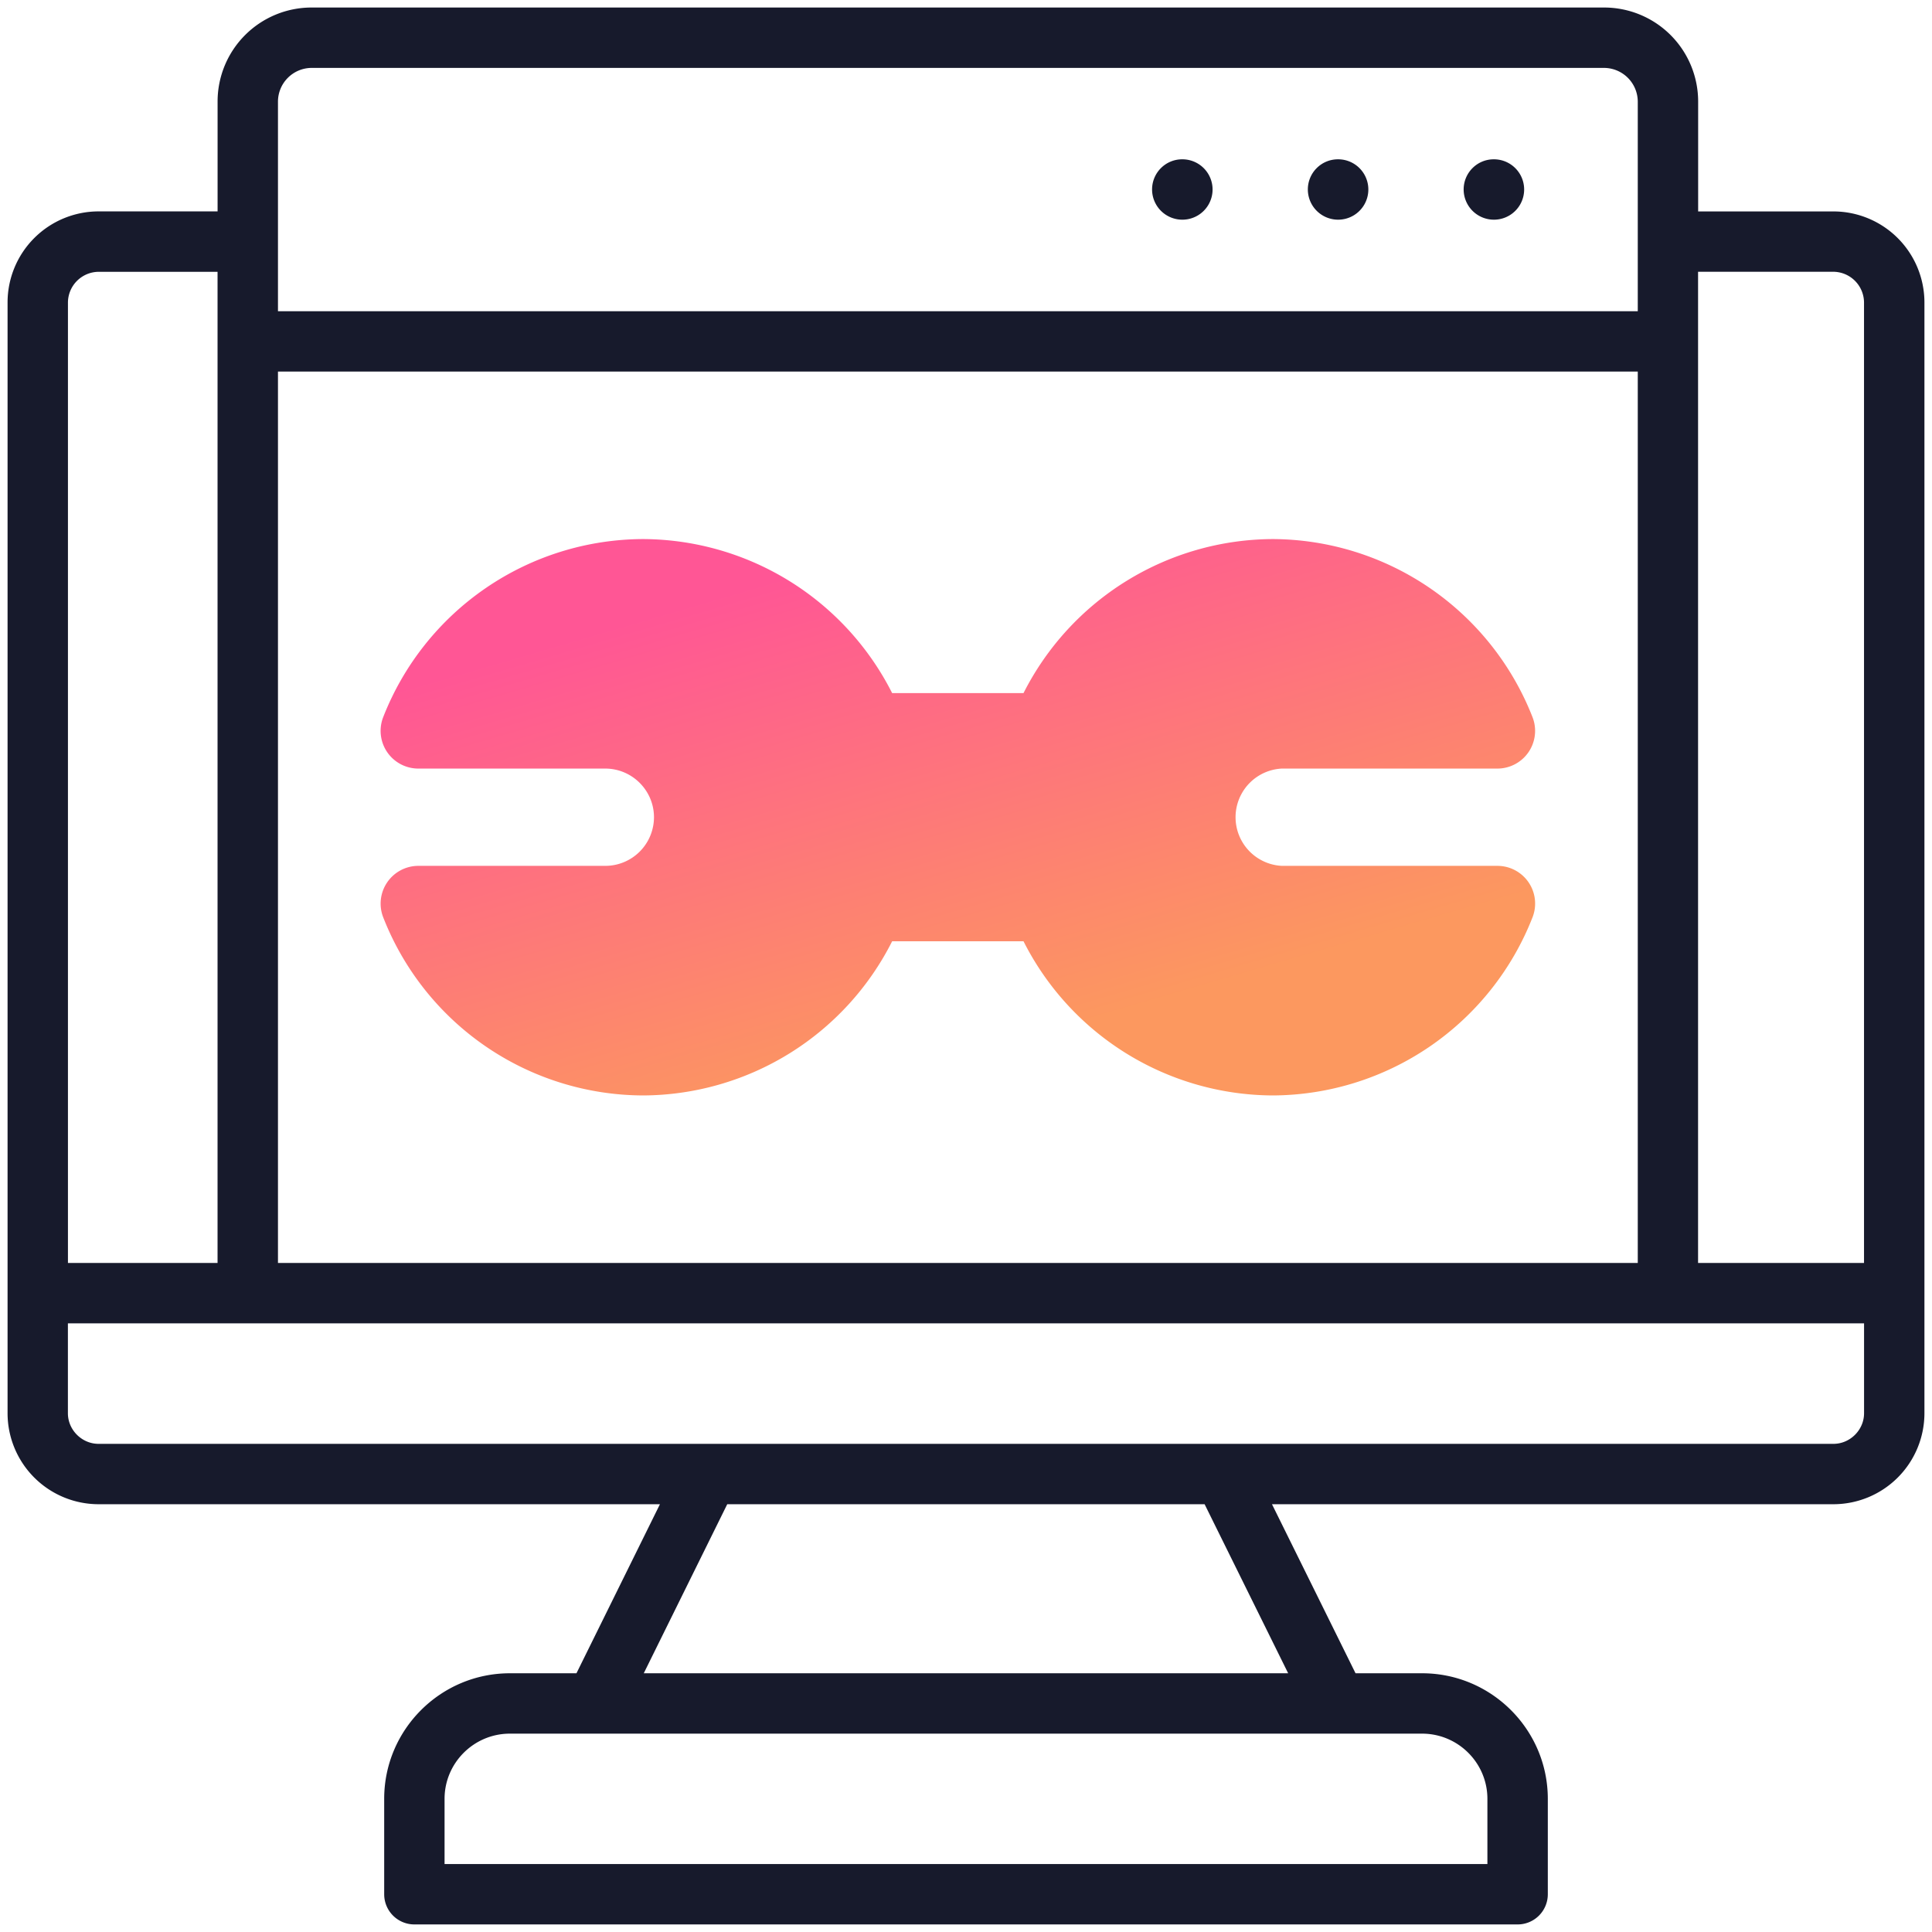 <svg width="48" height="48" viewBox="0 0 48 48" fill="none" xmlns="http://www.w3.org/2000/svg"><g clip-path="url(#clip0_1106_2525)"><path d="M33.24 3.958h.006a.75.75 0 010 1.5.752.752 0 01-.753-.75c0-.414.334-.75.748-.75zM37.111 3.958h.006a.75.75 0 010 1.5.752.752 0 01-.753-.75c0-.414.334-.75.747-.75zM29.37 3.958h.006a.75.75 0 010 1.5.752.752 0 01-.753-.75c0-.414.334-.75.748-.75z" fill="#171A2C"/><path fill-rule="evenodd" clip-rule="evenodd" d="M42.19 2.519v2.734h3.362a2.263 2.263 0 012.26 2.259v27.6a2.263 2.263 0 01-2.26 2.26h-13.95l2.076 4.2h1.654c1.721 0 3.123 1.4 3.123 3.12v2.37a.75.75 0 01-.75.75h-27.41a.75.75 0 01-.75-.75v-2.37c0-1.72 1.401-3.12 3.123-3.12h1.654l2.074-4.2H2.448a2.263 2.263 0 01-2.26-2.26v-27.6a2.263 2.263 0 012.26-2.26h2.958V2.52A2.335 2.335 0 017.74.187h32.115a2.336 2.336 0 012.335 2.332zM5.405 31.378V6.753H2.448a.768.768 0 00-.76.759v23.866h3.718zm1.5-23.646H40.69V2.519a.842.842 0 00-.835-.832H7.739a.84.84 0 00-.833.832v5.213zm33.783 1.5H6.906v22.146H40.69V9.232zm-29.644 37.08h25.91v-1.62c0-.894-.729-1.62-1.623-1.62H12.668c-.894 0-1.623.726-1.623 1.62v1.62zm4.95-4.74h16.01l-2.076-4.2h-11.86l-2.074 4.2zm30.318-8.694H1.687v2.234c0 .414.347.76.761.76h43.104c.413 0 .76-.346.76-.76v-2.234zm-4.124-1.5h4.123V7.512a.768.768 0 00-.76-.76h-3.363v24.626z" fill="#171A2C"/><path d="M31.847 19.095h5.355a.937.937 0 00.874-1.275 6.963 6.963 0 00-6.455-4.427 6.972 6.972 0 00-6.192 3.827h-3.264a6.965 6.965 0 00-6.19-3.827 6.958 6.958 0 00-6.456 4.428.937.937 0 00.875 1.274h4.642c.668 0 1.212.543 1.212 1.21a1.21 1.21 0 01-1.212 1.207h-4.642a.938.938 0 00-.875 1.274 6.957 6.957 0 006.456 4.43 6.964 6.964 0 006.19-3.83h3.264a6.971 6.971 0 006.192 3.83 6.962 6.962 0 006.456-4.43.937.937 0 00-.875-1.274h-5.355a1.21 1.21 0 010-2.417z" fill="url(#paint0_linear_1106_2525)"/></g><defs><linearGradient id="paint0_linear_1106_2525" x1="13.923" y1="15.94" x2="17.504" y2="28.184" gradientUnits="userSpaceOnUse"><stop stop-color="#FF5695"/><stop offset="1" stop-color="#FC985F"/></linearGradient><clipPath id="clip0_1106_2525"><path fill="#fff" d="M0 0h48v48H0z"/></clipPath></defs></svg>